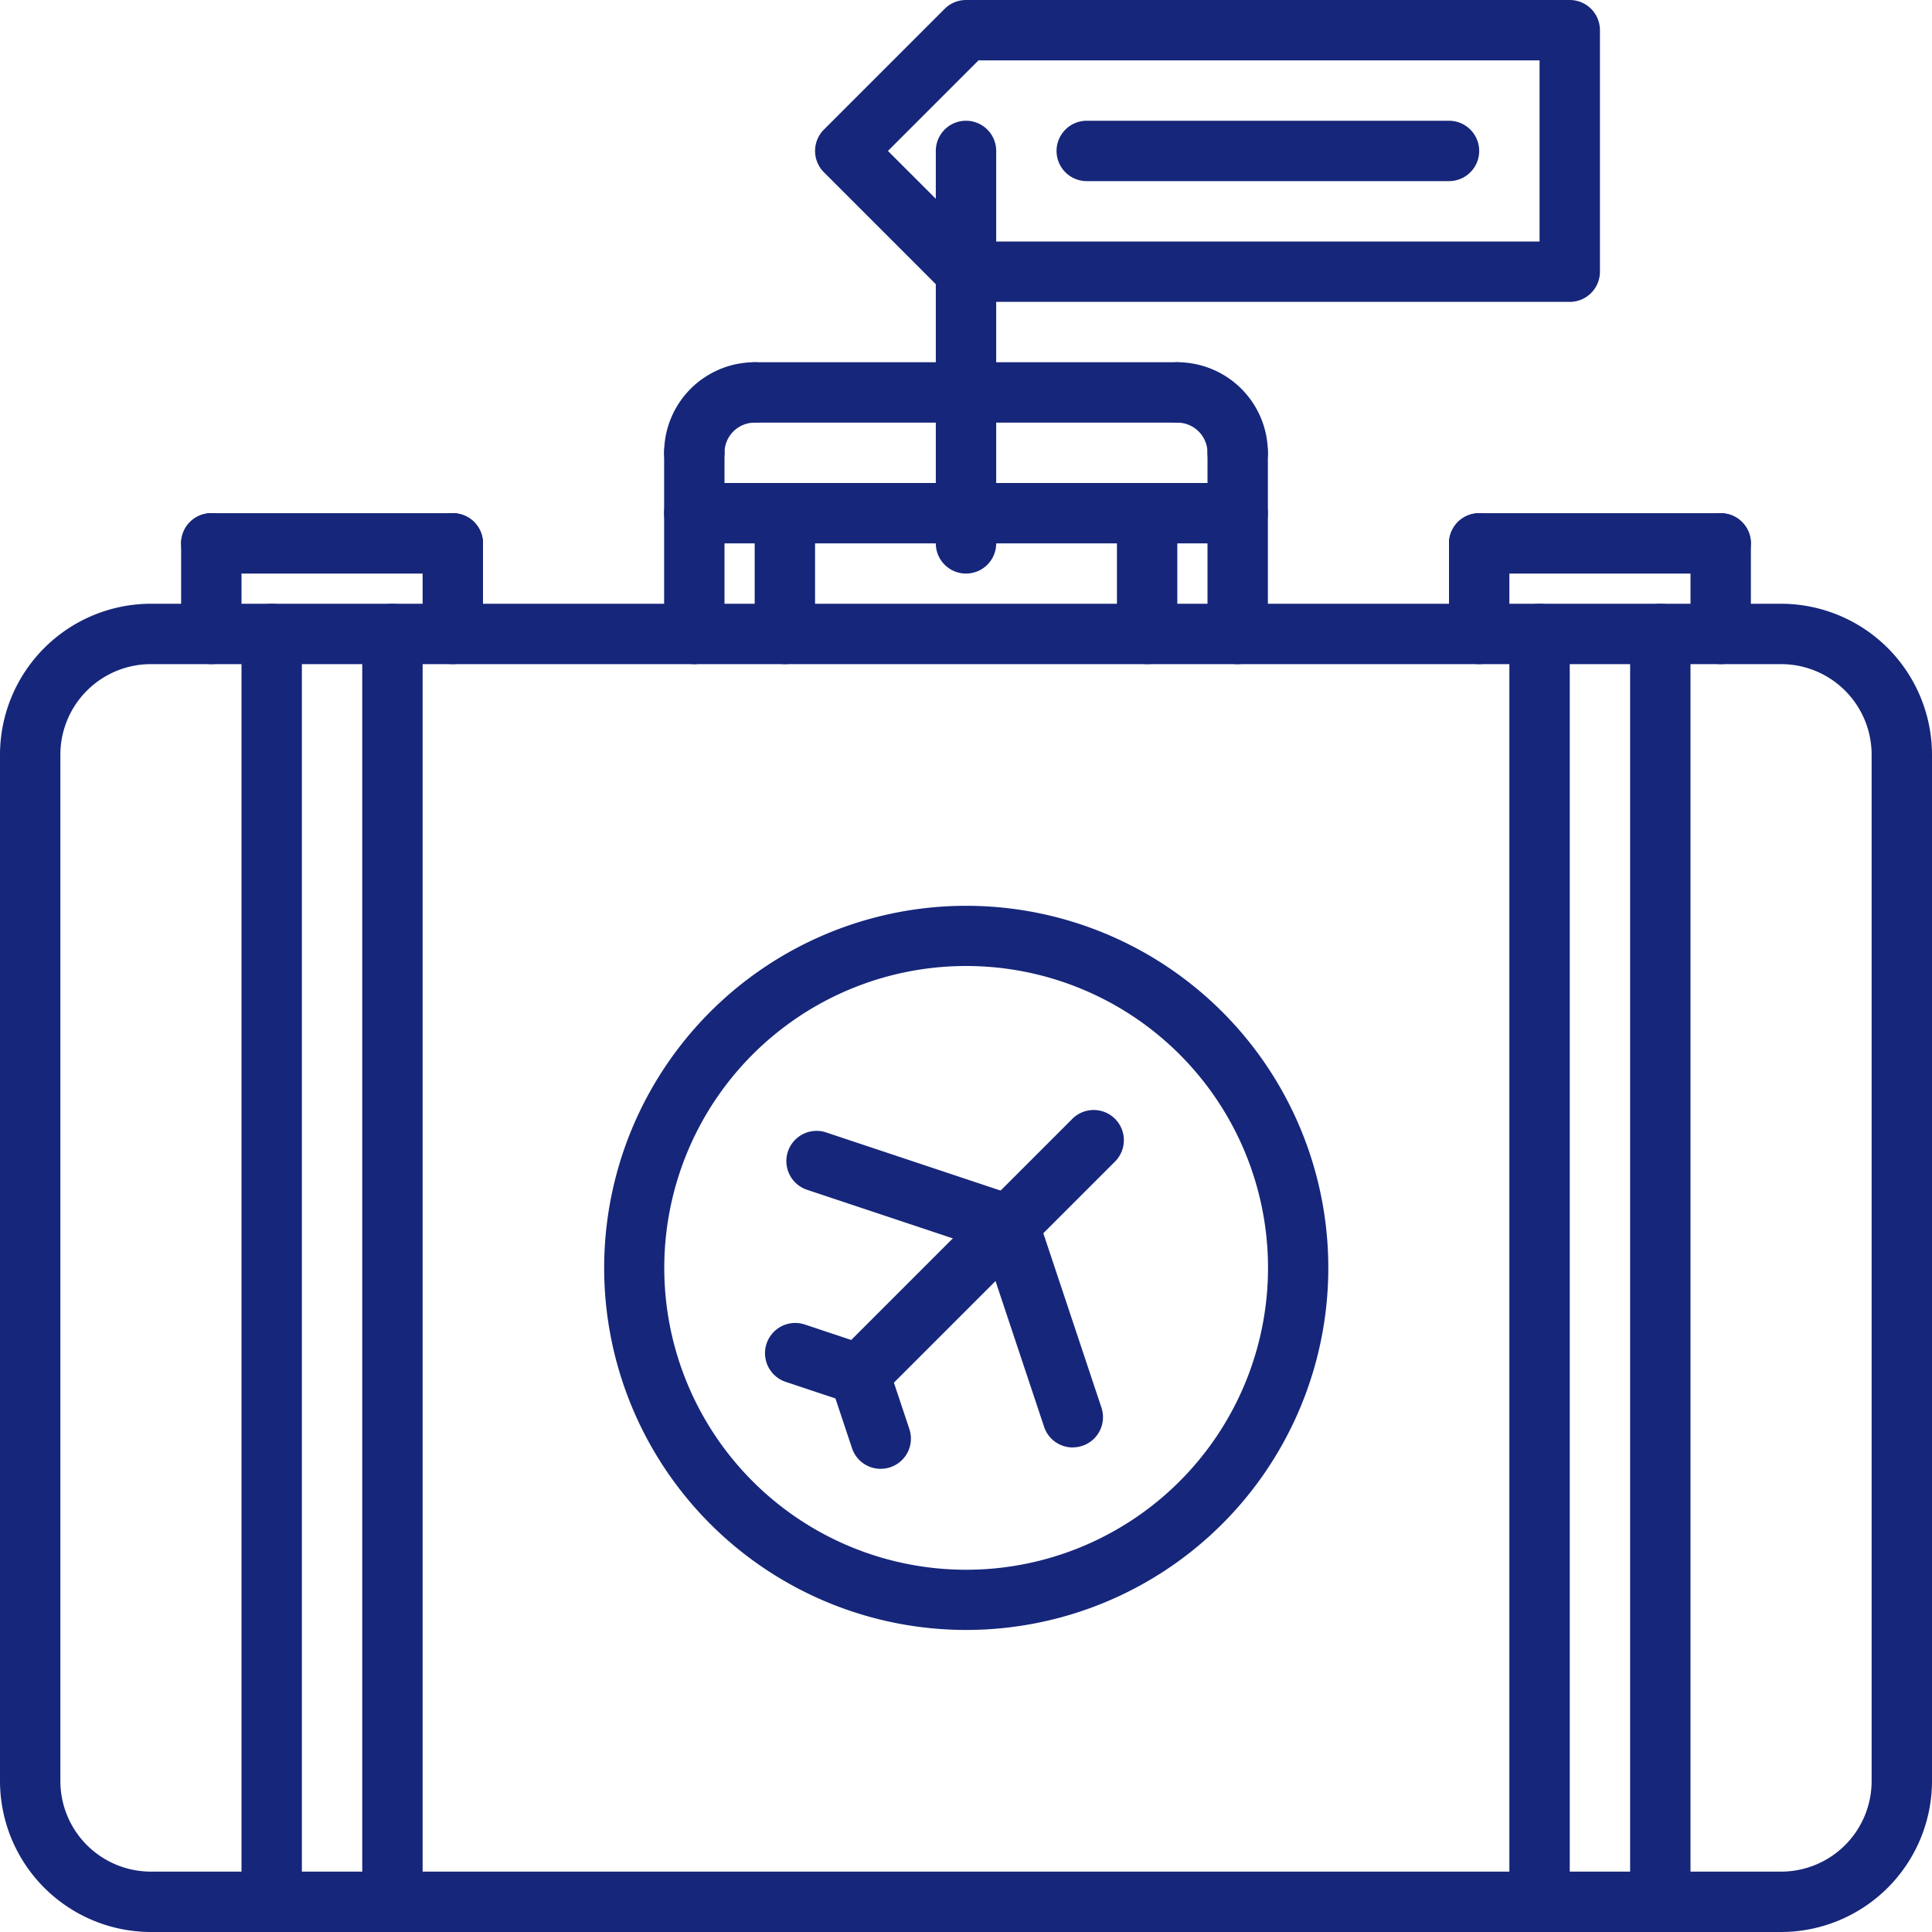 <svg id="Baggage" xmlns="http://www.w3.org/2000/svg" width="64" height="64" viewBox="0 0 64 64">
  <path id="Path_56518" data-name="Path 56518" d="M59,64H5a5.006,5.006,0,0,1-5-5V25a5.006,5.006,0,0,1,5-5H59a5.006,5.006,0,0,1,5,5V59a5.006,5.006,0,0,1-5,5ZM5,22a3,3,0,0,0-3,3V59a3,3,0,0,0,3,3H59a3,3,0,0,0,3-3V25a3,3,0,0,0-3-3Z" transform="translate(0 0)" fill="#16267a"/>
  <path id="Path_56519" data-name="Path 56519" d="M23,22a1,1,0,0,1-1-1V15a1,1,0,0,1,2,0v6a1,1,0,0,1-1,1Z" transform="translate(0 0)" fill="#16267a"/>
  <path id="Path_56520" data-name="Path 56520" d="M23,16a1,1,0,0,1-1-1,3,3,0,0,1,3-3,1,1,0,0,1,0,2,1,1,0,0,0-1,1,1,1,0,0,1-1,1Z" transform="translate(0 0)" fill="#16267a"/>
  <path id="Path_56521" data-name="Path 56521" d="M41,22a1,1,0,0,1-1-1V15a1,1,0,0,1,2,0v6a1,1,0,0,1-1,1Z" transform="translate(0 0)" fill="#16267a"/>
  <path id="Path_56522" data-name="Path 56522" d="M41,16a1,1,0,0,1-1-1,1,1,0,0,0-1-1,1,1,0,1,1,0-2,3,3,0,0,1,3,3,1,1,0,0,1-1,1Z" transform="translate(0 0)" fill="#16267a"/>
  <path id="Path_56523" data-name="Path 56523" d="M39,14H25a1,1,0,0,1,0-2H39a1,1,0,0,1,0,2Z" transform="translate(0 0)" fill="#16267a"/>
  <path id="Path_56524" data-name="Path 56524" d="M38,22a1,1,0,0,1-1-1V17a1,1,0,0,1,2,0v4a1,1,0,0,1-1,1Z" transform="translate(0 0)" fill="#16267a"/>
  <path id="Path_56525" data-name="Path 56525" d="M26,22a1,1,0,0,1-1-1V17a1,1,0,0,1,2,0v4a1,1,0,0,1-1,1Z" transform="translate(0 0)" fill="#16267a"/>
  <path id="Path_56526" data-name="Path 56526" d="M41,18H23a1,1,0,0,1,0-2H41a1,1,0,0,1,0,2Z" transform="translate(0 0)" fill="#16267a"/>
  <path id="Path_56527" data-name="Path 56527" d="M7,22a1,1,0,0,1-1-1V18a1,1,0,0,1,2,0v3a1,1,0,0,1-1,1Z" transform="translate(0 0)" fill="#16267a"/>
  <path id="Path_56528" data-name="Path 56528" d="M15,19H7a1,1,0,0,1,0-2h8a1,1,0,0,1,0,2Z" transform="translate(0 0)" fill="#16267a"/>
  <path id="Path_56529" data-name="Path 56529" d="M15,22a1,1,0,0,1-1-1V18a1,1,0,0,1,2,0v3a1,1,0,0,1-1,1Z" transform="translate(0 0)" fill="#16267a"/>
  <path id="Path_56530" data-name="Path 56530" d="M49,22a1,1,0,0,1-1-1V18a1,1,0,0,1,2,0v3a1,1,0,0,1-1,1Z" transform="translate(0 0)" fill="#16267a"/>
  <path id="Path_56531" data-name="Path 56531" d="M57,19H49a1,1,0,0,1,0-2h8a1,1,0,0,1,0,2Z" transform="translate(0 0)" fill="#16267a"/>
  <path id="Path_56532" data-name="Path 56532" d="M57,22a1,1,0,0,1-1-1V18a1,1,0,0,1,2,0v3a1,1,0,0,1-1,1Z" transform="translate(0 0)" fill="#16267a"/>
  <path id="Path_56533" data-name="Path 56533" d="M9,64a1,1,0,0,1-1-1V21a1,1,0,0,1,2,0V63a1,1,0,0,1-1,1Z" transform="translate(0 0)" fill="#16267a"/>
  <path id="Path_56534" data-name="Path 56534" d="M13,64a1,1,0,0,1-1-1V21a1,1,0,0,1,2,0V63a1,1,0,0,1-1,1Z" transform="translate(0 0)" fill="#16267a"/>
  <path id="Path_56535" data-name="Path 56535" d="M51,64a1,1,0,0,1-1-1V21a1,1,0,0,1,2,0V63a1,1,0,0,1-1,1Z" transform="translate(0 0)" fill="#16267a"/>
  <path id="Path_56536" data-name="Path 56536" d="M55,64a1,1,0,0,1-1-1V21a1,1,0,0,1,2,0V63a1,1,0,0,1-1,1Z" transform="translate(0 0)" fill="#16267a"/>
  <path id="Path_56537" data-name="Path 56537" d="M52,10H32a1,1,0,0,1-.707-.293l-4-4a1,1,0,0,1,0-1.414l4-4A1,1,0,0,1,32,0H52a1,1,0,0,1,1,1V9a1,1,0,0,1-1,1ZM32.414,8H51V2H32.414l-3,3Z" transform="translate(0 0)" fill="#16267a"/>
  <path id="Path_56538" data-name="Path 56538" d="M48,6H36a1,1,0,0,1,0-2H48a1,1,0,0,1,0,2Z" transform="translate(0 0)" fill="#16267a"/>
  <path id="Path_56539" data-name="Path 56539" d="M32,19a1,1,0,0,1-1-1V5a1,1,0,0,1,2,0V18a1,1,0,0,1-1,1Z" transform="translate(0 0)" fill="#16267a"/>
  <path id="Path_56540" data-name="Path 56540" d="M32,53.994a11.994,11.994,0,1,1,8.485-3.509A11.994,11.994,0,0,1,32,53.994ZM32,32a10,10,0,1,0,7.071,2.924A10,10,0,0,0,32,32Z" transform="translate(0 0)" fill="#16267a"/>
  <path id="Path_56541" data-name="Path 56541" d="M28.465,46.535a1,1,0,0,1-.707-1.707l7.777-7.777a1,1,0,0,1,1.414,1.414l-7.777,7.777a1,1,0,0,1-.707.293Z" transform="translate(0 0)" fill="#16267a"/>
  <path id="Path_56542" data-name="Path 56542" d="M29.172,48.657a1,1,0,0,1-.948-.684l-.707-2.122a1,1,0,1,1,1.9-.633l.707,2.122a1,1,0,0,1-.948,1.316Z" transform="translate(0 0)" fill="#16267a"/>
  <path id="Path_56543" data-name="Path 56543" d="M28.465,46.535a1,1,0,0,1-.316-.052l-2.122-.707a1,1,0,0,1,.633-1.9l2.122.707a1,1,0,0,1-.316,1.948Z" transform="translate(0 0)" fill="#16267a"/>
  <path id="Path_56544" data-name="Path 56544" d="M35.535,47.949a1,1,0,0,1-.948-.684L32.466,40.9a1,1,0,1,1,1.9-.633l2.121,6.363a1,1,0,0,1-.948,1.316Z" transform="translate(0 0)" fill="#16267a"/>
  <path id="Path_56545" data-name="Path 56545" d="M33.414,41.586a1,1,0,0,1-.316-.052l-6.364-2.121a1,1,0,1,1,.633-1.9l6.364,2.121a1,1,0,0,1-.316,1.948Z" transform="translate(0 0)" fill="#16267a"/>
</svg>
